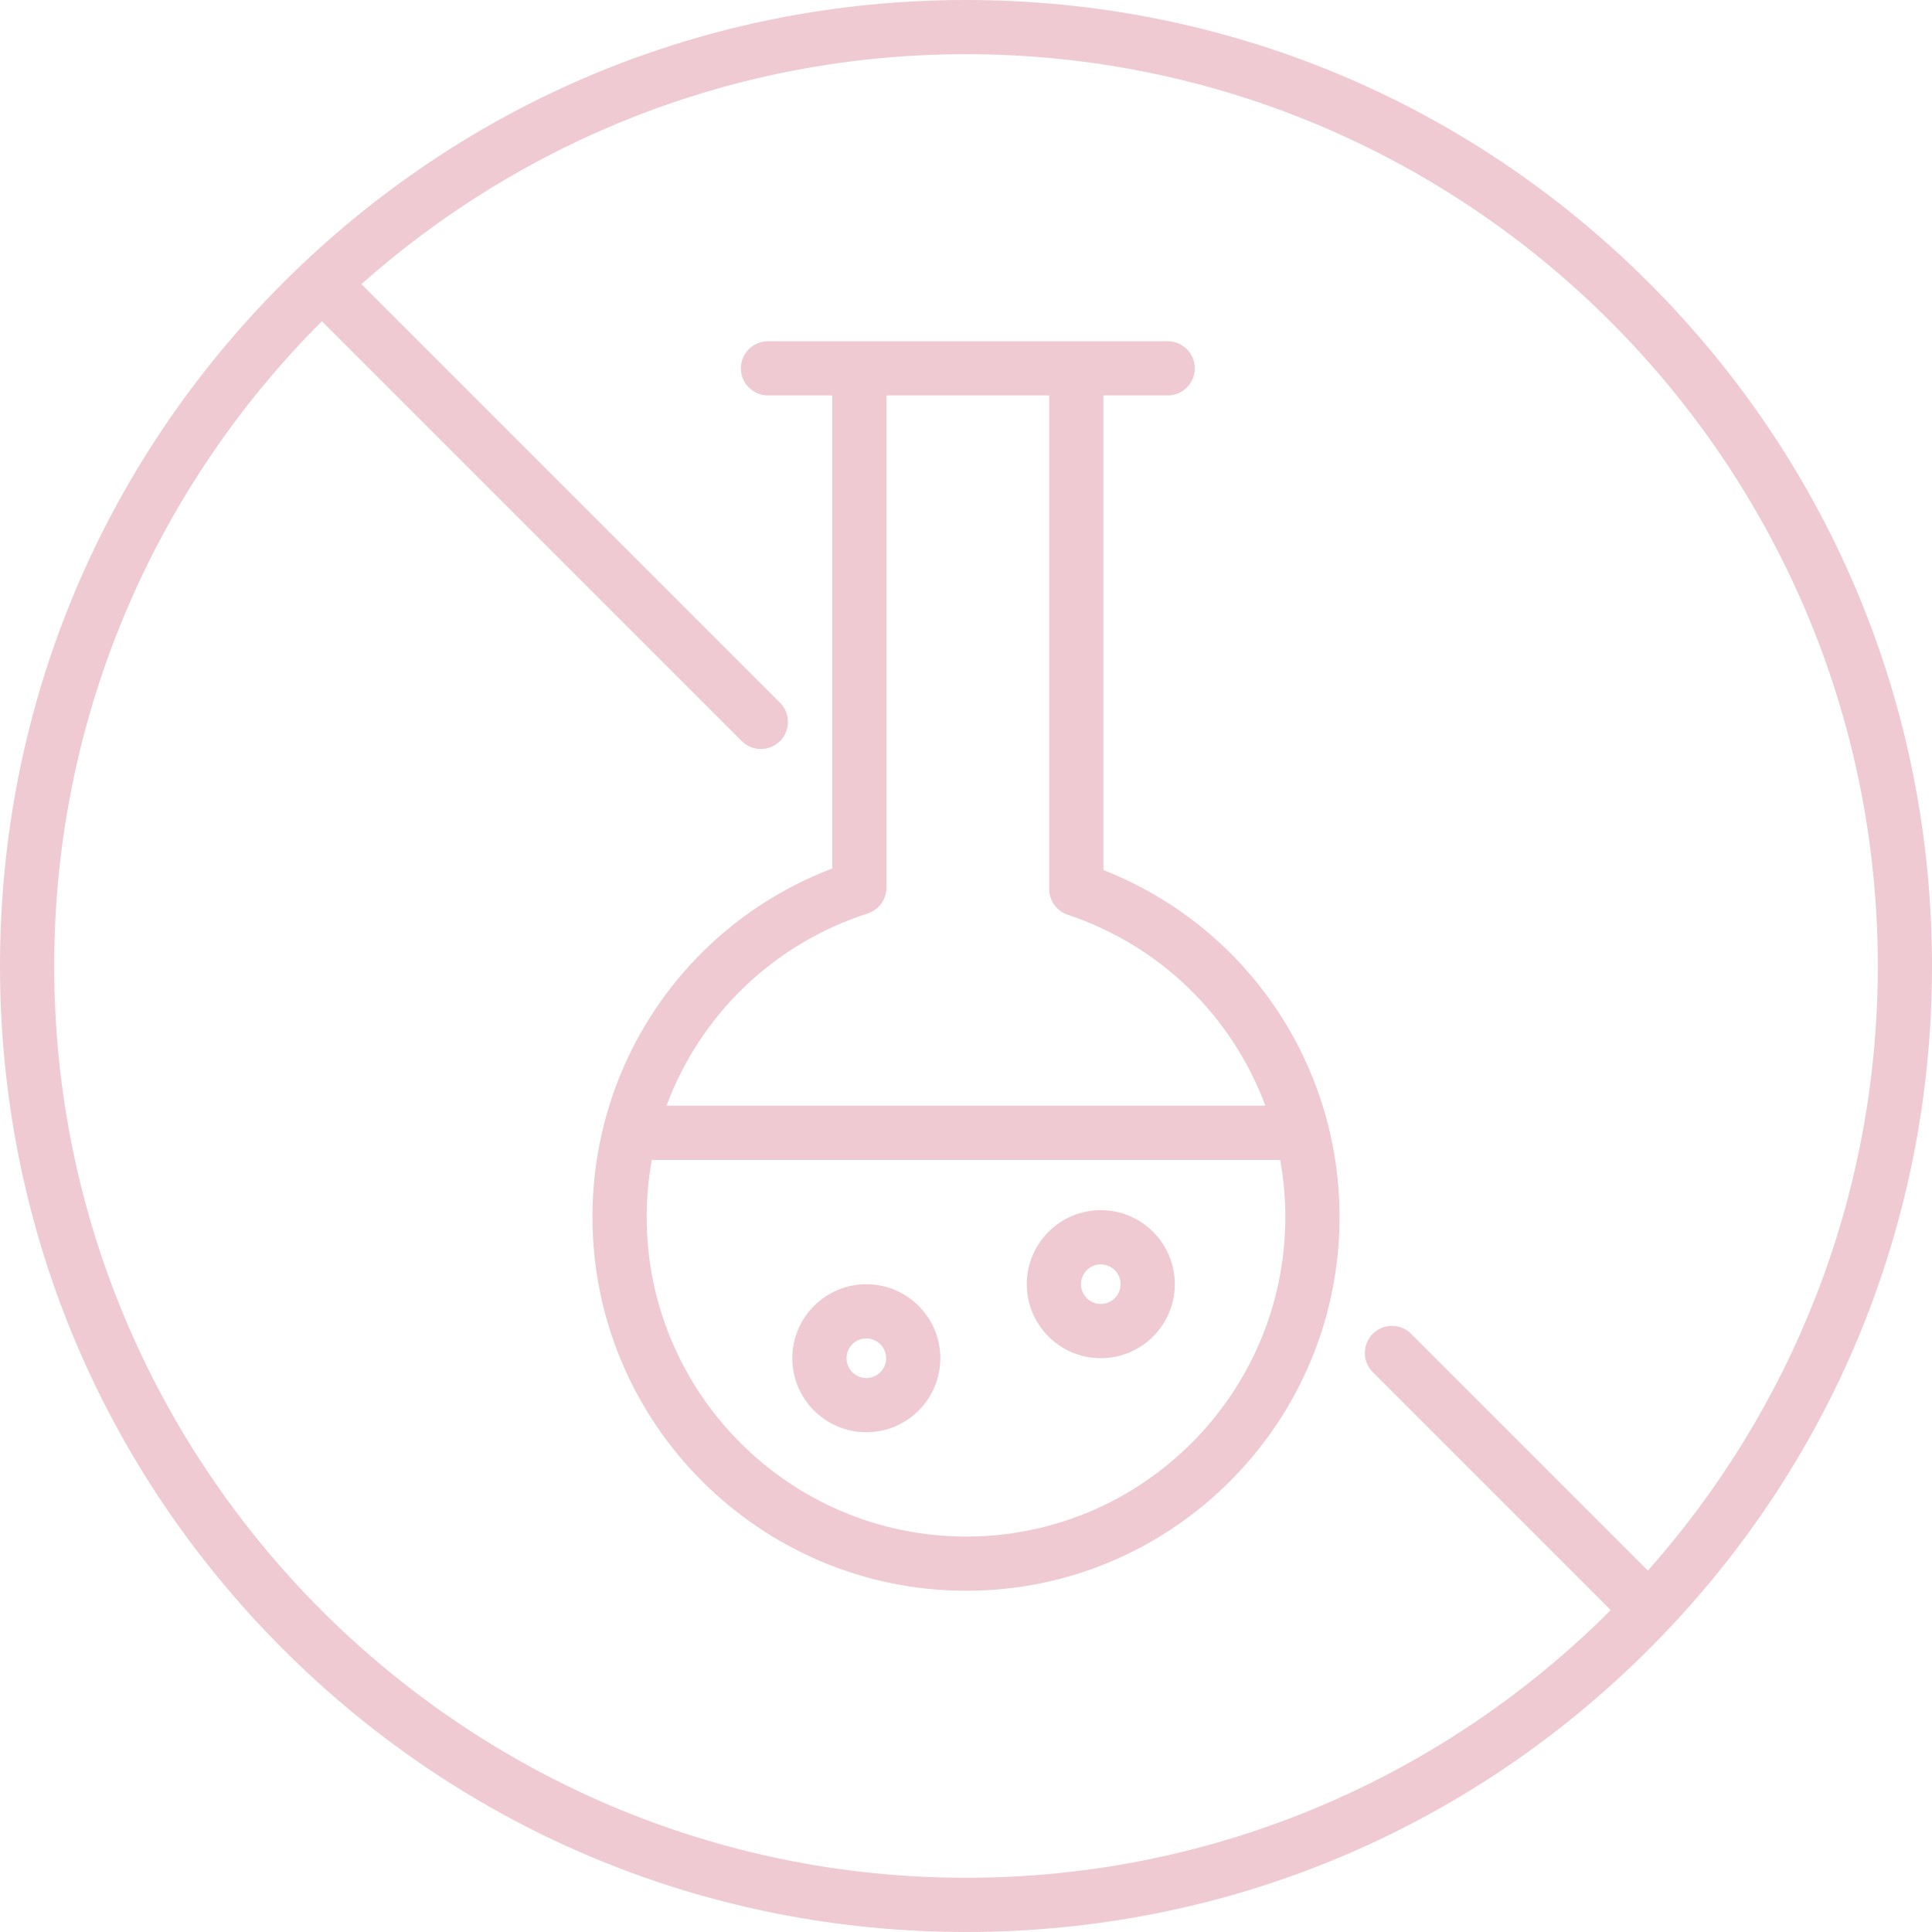 <svg xmlns="http://www.w3.org/2000/svg" fill="none" viewBox="0 0 80 80" height="80" width="80">
<path fill="#EFCAD2" d="M68.284 11.716C60.729 4.161 50.684 0 40 0C29.316 0 19.271 4.161 11.716 11.716C4.161 19.271 0 29.316 0 40C0 50.684 4.161 60.729 11.716 68.284C19.271 75.839 29.316 80 40 80C50.684 80 60.729 75.839 68.284 68.284C75.839 60.729 80 50.684 80 40C80 29.316 75.839 19.271 68.284 11.716ZM40 77.755C19.182 77.755 2.244 60.819 2.244 40C2.244 29.584 6.484 20.14 13.329 13.302L30.712 30.685C30.931 30.904 31.218 31.014 31.506 31.014C31.793 31.014 32.08 30.904 32.299 30.685C32.737 30.247 32.737 29.536 32.299 29.098L14.965 11.764C21.634 5.845 30.404 2.244 40 2.244C60.819 2.244 77.756 19.182 77.756 40C77.756 49.596 74.155 58.366 68.236 65.035L58.431 55.23C57.993 54.792 57.282 54.792 56.844 55.23C56.406 55.668 56.406 56.379 56.844 56.817L66.698 66.671C59.86 73.516 50.416 77.755 40 77.755Z"></path>
<path fill="#EFCAD2" d="M45.69 36.027V16.374H48.35C48.97 16.374 49.472 15.872 49.472 15.252C49.472 14.632 48.97 14.13 48.35 14.13H31.801C31.181 14.13 30.679 14.632 30.679 15.252C30.679 15.872 31.181 16.374 31.801 16.374H34.462V35.962C28.489 38.239 24.532 43.939 24.532 50.393C24.532 58.927 31.475 65.87 40.01 65.87C48.533 65.87 55.468 58.927 55.468 50.393C55.468 44.01 51.571 38.336 45.69 36.027ZM35.928 37.825C36.392 37.675 36.706 37.243 36.706 36.756V16.374H43.445V36.813C43.445 37.296 43.754 37.725 44.213 37.878C48.079 39.166 51.034 42.118 52.397 45.784H27.6C28.976 42.07 31.986 39.095 35.928 37.825ZM40.01 63.626C32.713 63.626 26.777 57.689 26.777 50.393C26.777 49.588 26.851 48.799 26.99 48.029H53.009C53.149 48.799 53.223 49.589 53.223 50.393C53.223 57.689 47.296 63.626 40.01 63.626Z"></path>
<path fill="#EFCAD2" d="M35.873 53.177C34.183 53.177 32.808 54.551 32.808 56.241C32.808 57.931 34.183 59.306 35.873 59.306C37.563 59.306 38.937 57.931 38.937 56.241C38.937 54.551 37.563 53.177 35.873 53.177ZM35.873 57.062C35.42 57.062 35.053 56.694 35.053 56.241C35.053 55.789 35.42 55.421 35.873 55.421C36.325 55.421 36.693 55.789 36.693 56.241C36.693 56.694 36.325 57.062 35.873 57.062Z"></path>
<path fill="#EFCAD2" d="M45.581 50.11C43.891 50.11 42.517 51.485 42.517 53.175C42.517 54.865 43.891 56.24 45.581 56.24C47.271 56.24 48.646 54.865 48.646 53.175C48.646 51.485 47.271 50.11 45.581 50.11ZM45.581 53.995C45.129 53.995 44.761 53.627 44.761 53.175C44.761 52.723 45.129 52.355 45.581 52.355C46.033 52.355 46.401 52.723 46.401 53.175C46.401 53.627 46.033 53.995 45.581 53.995Z"></path>
</svg>

